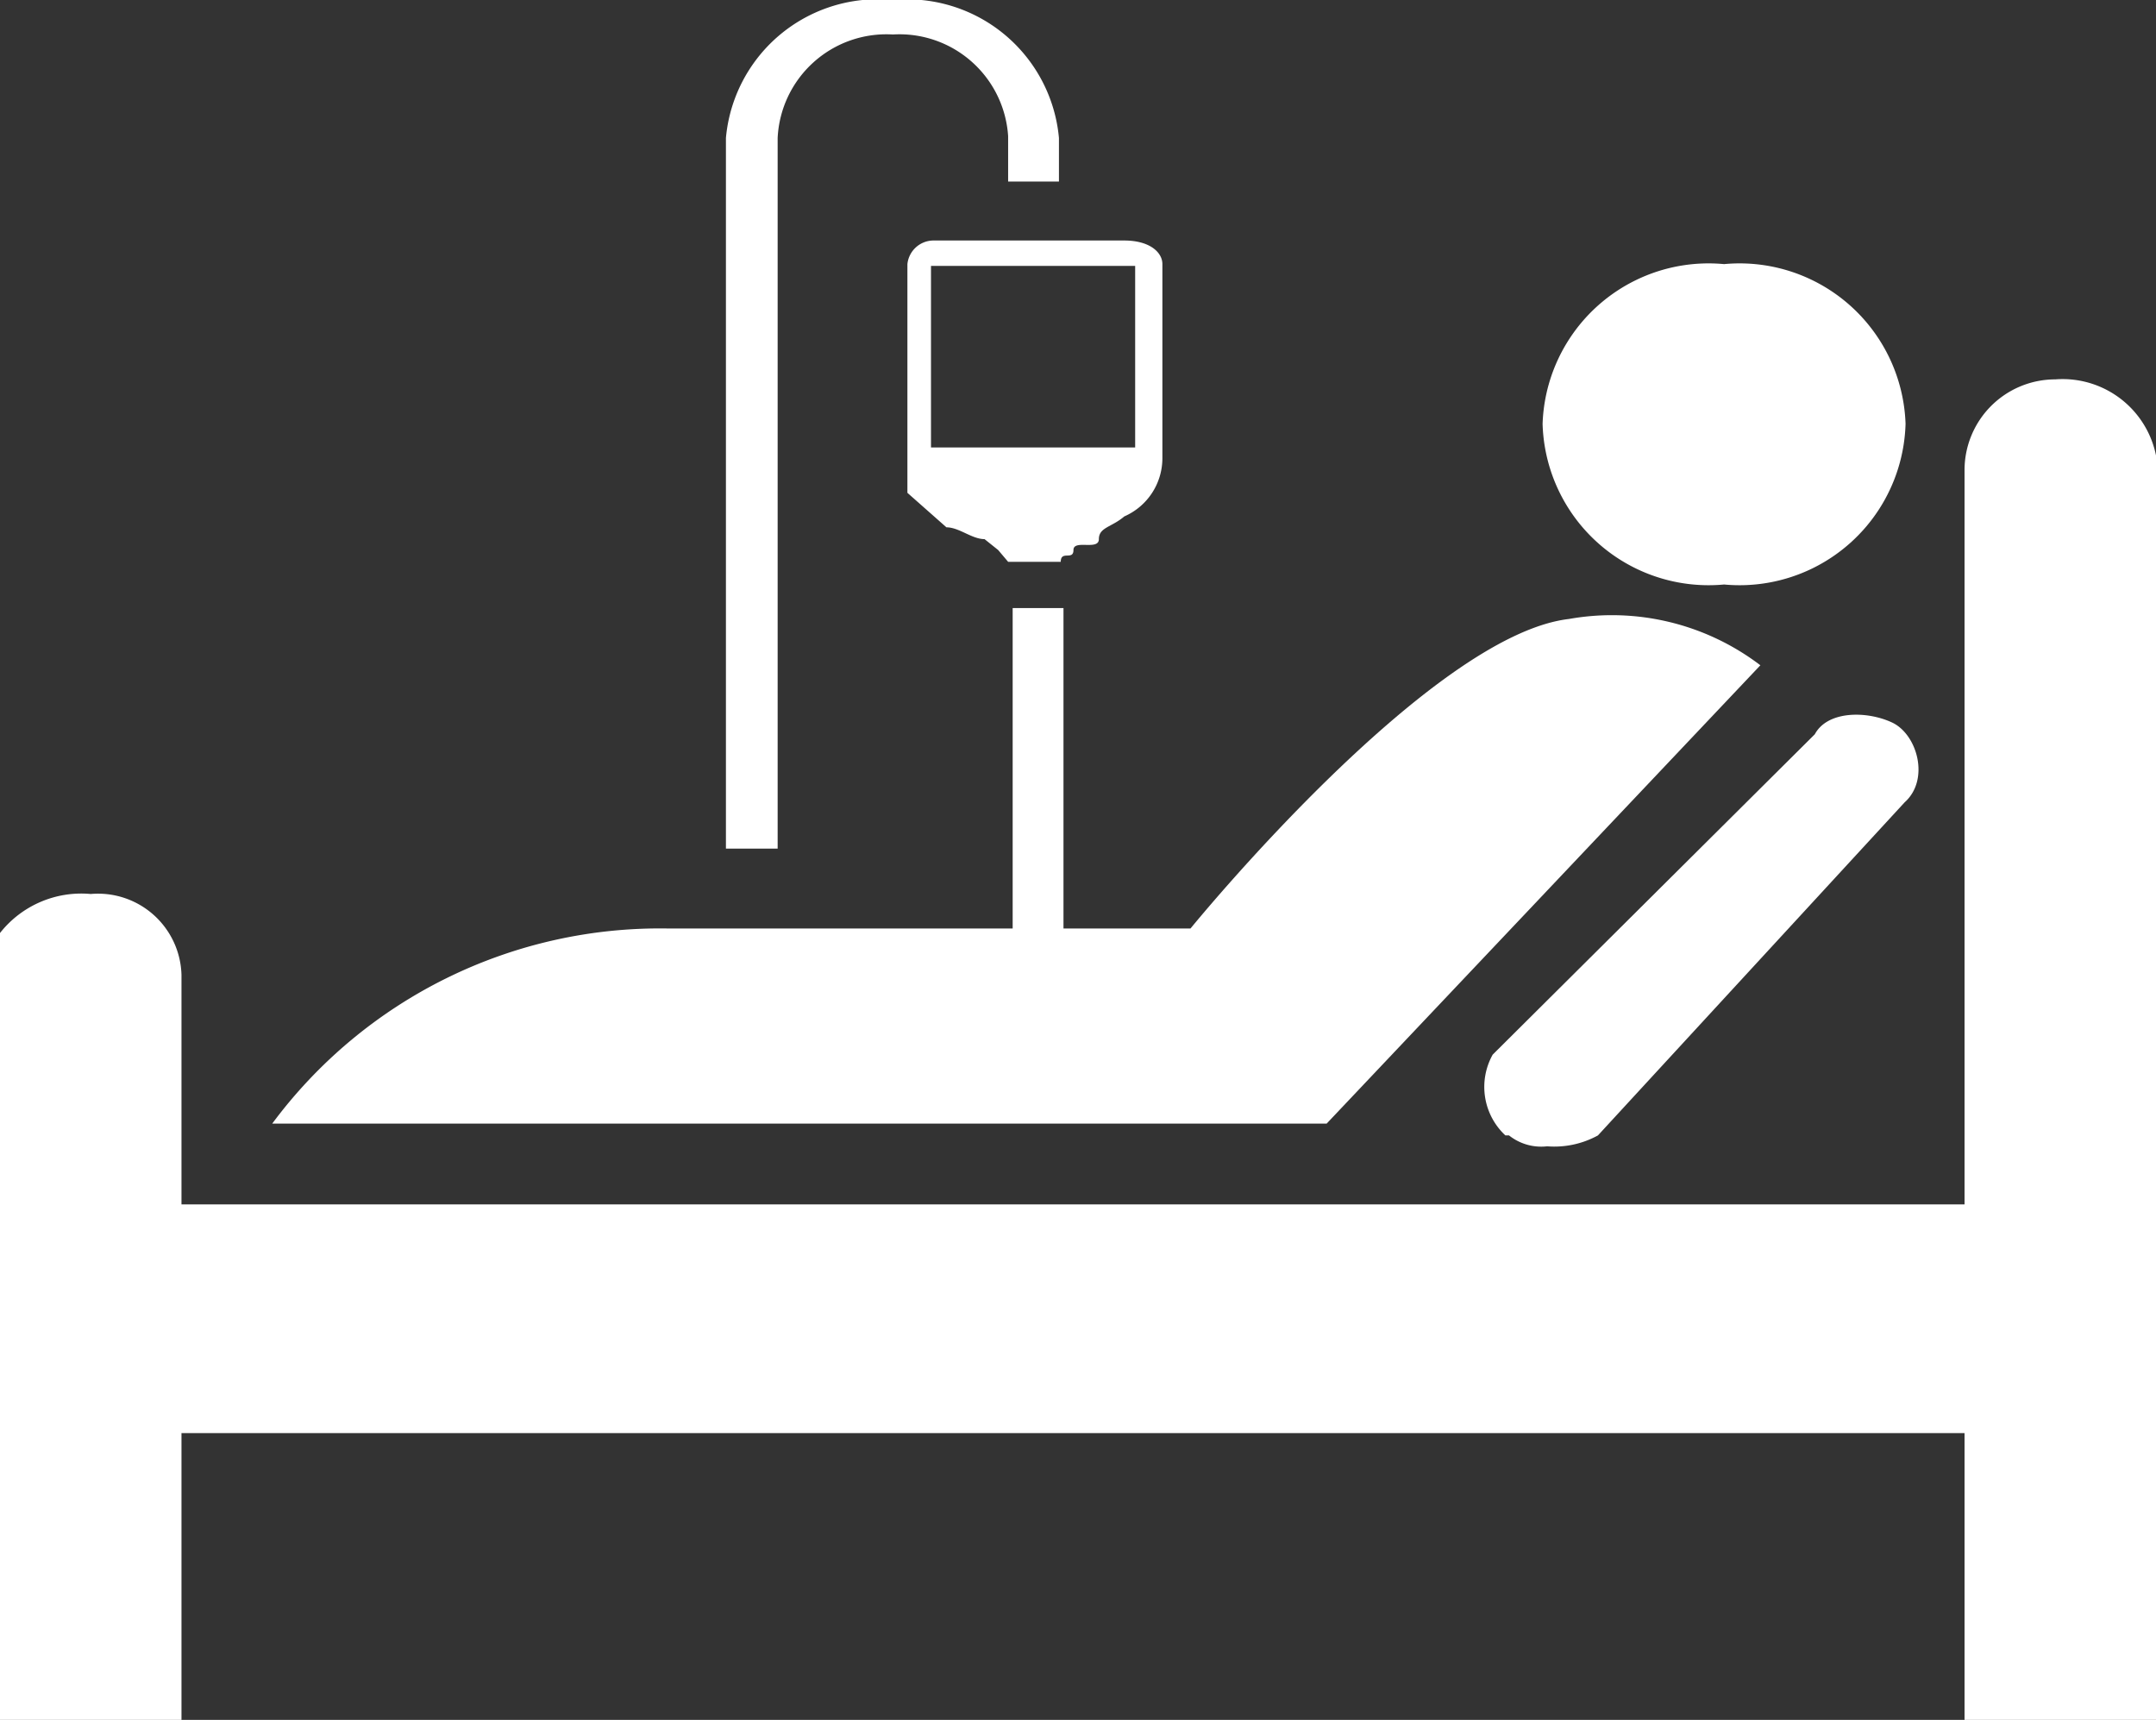 <svg xmlns="http://www.w3.org/2000/svg" viewBox="0 0 23.76 18.95"><rect x="0" y="0" width="23.76" height="18.95" fill="#333333" stroke="none"/><defs><style>.cls-1{fill:#fff;}</style></defs><g id="Layer_2" data-name="Layer 2"><g id="Layer_1-2" data-name="Layer 1"><path class="cls-1" d="M17,4.67a1.83,1.83,0,0,1,2-1.76,1.83,1.83,0,0,1,2,1.76,1.83,1.83,0,0,1-2,1.77,1.83,1.83,0,0,1-2-1.77"></path><path class="cls-1" d="M21.65,19V15.79H2V19H0V10.28a1.14,1.14,0,0,1,1-.43.92.92,0,0,1,1,.89v2.53H21.65V5.18a1,1,0,0,1,1-1,1.05,1.05,0,0,1,1.13,1V19Z"></path><path class="cls-1" d="M8,9.35V1.52A1.68,1.68,0,0,1,9.84,0a1.68,1.68,0,0,1,1.83,1.52V2h-.56v-.5A1.2,1.2,0,0,0,9.84.38,1.2,1.2,0,0,0,8.57,1.52V9.35Z"></path><path class="cls-1" d="M3,12.38a5.32,5.32,0,0,1,4.36-2.15h3.8V6.7h.56v3.53h1.4S15.75,7,17.29,6.82a2.7,2.7,0,0,1,2.11.51l-4.78,5.05Z"></path><path class="cls-1" d="M16.59,12.51a.73.73,0,0,1-.14-.89L20,8.09c.14-.26.57-.26.85-.13s.42.63.14.88l-3.38,3.67a1,1,0,0,1-.56.12.57.57,0,0,1-.42-.12"></path><path class="cls-1" d="M11.11,6.19,11,6.06l-.15-.12c-.14,0-.28-.13-.42-.13L10,5.43V2.91a.29.29,0,0,1,.28-.26h2.11c.28,0,.42.13.42.26V5.05a.7.7,0,0,1-.42.64c-.14.12-.28.12-.28.25s-.28,0-.28.12-.14,0-.14.13Zm-.85-1.26h2.25v-2H10.26Z"></path></g></g></svg>
